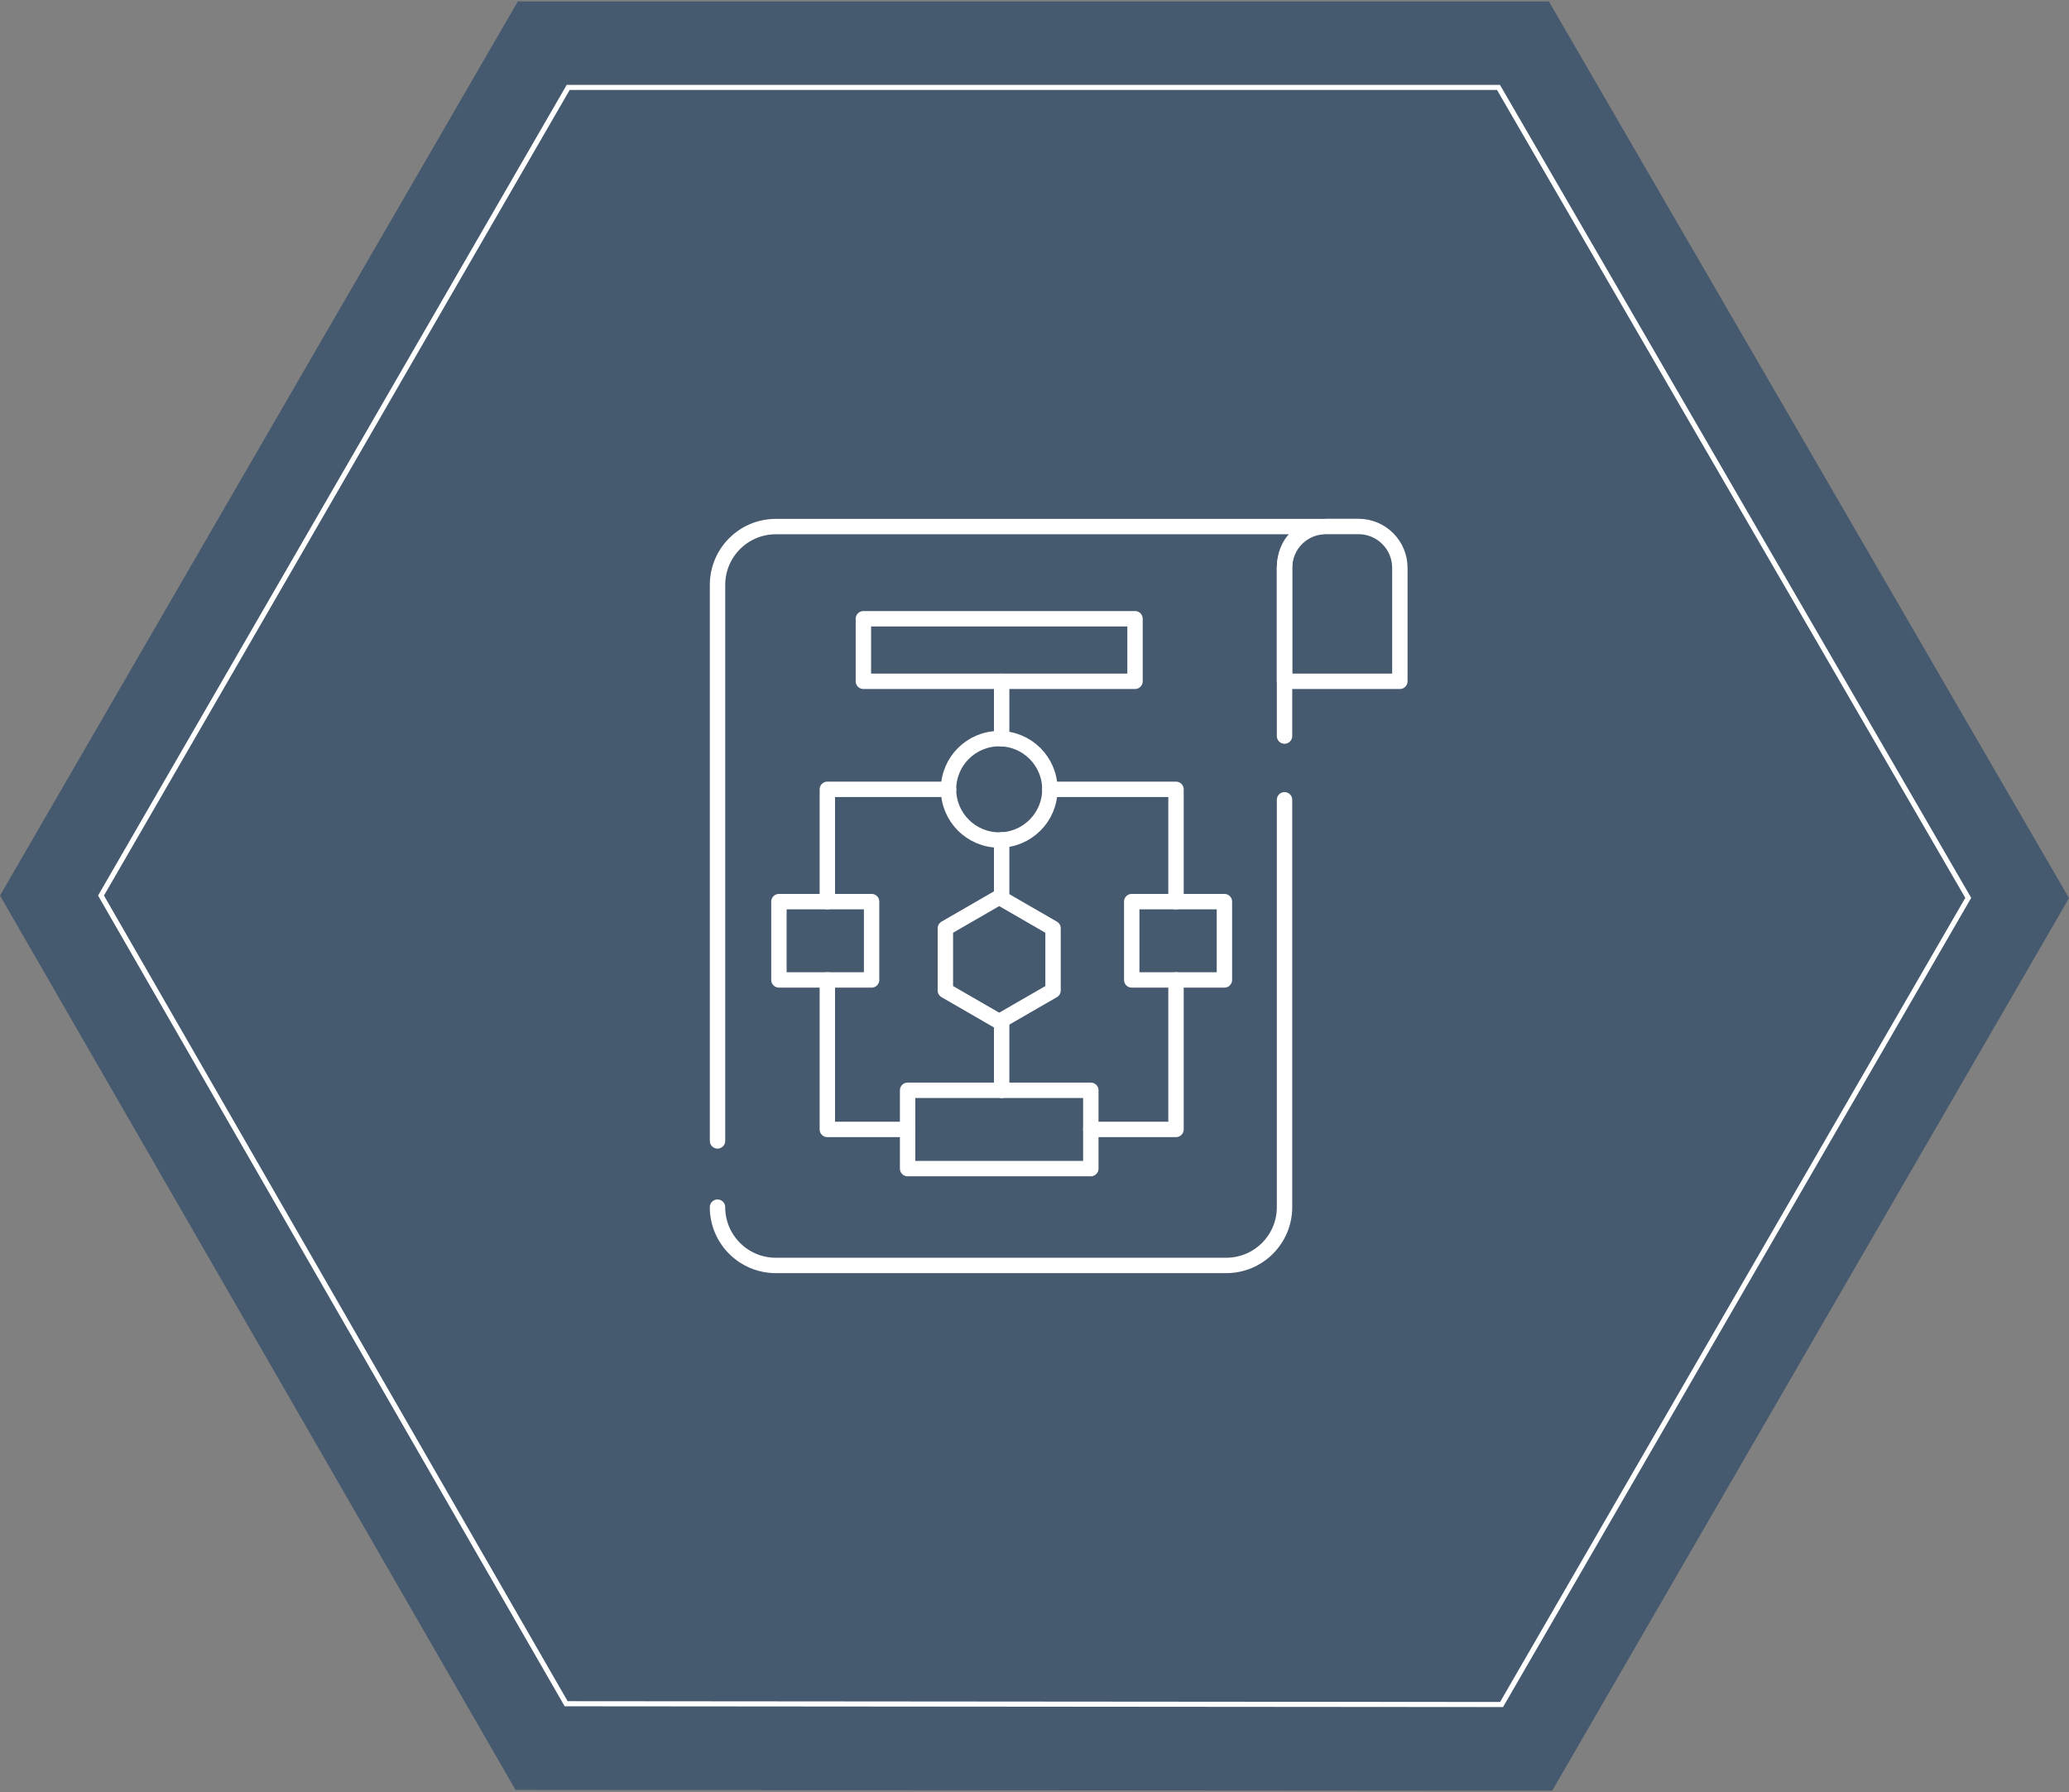 <?xml version="1.0" encoding="UTF-8"?>
<svg id="Layer_1" xmlns="http://www.w3.org/2000/svg" width="806.4" height="698.4" version="1.1" viewBox="0 0 806.4 698.4">
  <rect x="0" y="0" width="806.4" height="698.4" fill="#808080" stroke="none"/>
  <!-- Generator: Adobe Illustrator 29.8.1, SVG Export Plug-In . SVG Version: 2.1.1 Build 2)  -->
  <defs>
    <style>
      .st0 {
        fill: #324d69;
        fill-rule: evenodd;
        opacity: .75;
      }

      .st1 {
        stroke-linecap: round;
        stroke-linejoin: round;
        stroke-width: 6px;
      }

      .st1, .st2 {
        fill: none;
        stroke: #fff;
      }

      .st2 {
        stroke-miterlimit: 9.97;
        stroke-width: 1.99px;
      }
    </style>
  </defs>
  <polygon class="st0" points="0 349 200.93 697.53 604.97 697.83 806.4 350 603.68 .57 201.82 .57 0 349"/>
  <polygon class="st2" points="39.37 349 220.66 663.95 585.24 664.25 767.13 349.9 584.04 34.06 221.46 34.06 39.37 349"/>
  <g>
    <path class="st1" d="M279.66,444.61v-216.69c0-12.54,10.17-22.71,22.71-22.71h212.67s-14.93.63-14.39,17.51v64.13"/>
    <path class="st1" d="M500.65,311.68v158.75c0,12.54-10.17,22.71-22.71,22.71h-175.58c-12.54,0-22.71-10.17-22.71-22.71"/>
    <path class="st1" d="M516.75,205.17h12.74c8.89,0,16.11,7.22,16.11,16.11v44.22h-44.95v-44.22c0-8.89,7.22-16.11,16.11-16.11h0Z"/>
    <g>
      <polyline class="st1" points="409.2 307.6 458.35 307.6 458.35 351.37"/>
      <polyline class="st1" points="322.46 351.37 322.46 307.6 369.69 307.6"/>
      <polyline class="st1" points="322.46 381.87 322.46 440.14 353.73 440.14"/>
      <polyline class="st1" points="458.35 381.87 458.35 440.14 425.14 440.14"/>
      <g>
        <line class="st1" x1="390.4" y1="424.91" x2="390.4" y2="397.56"/>
        <line class="st1" x1="390.4" y1="287.89" x2="390.4" y2="265.51"/>
        <line class="st1" x1="390.4" y1="350.18" x2="390.4" y2="327.31"/>
        <g>
          <g>
            <rect class="st1" x="303.59" y="351.36" width="36.12" height="30.52"/>
            <rect class="st1" x="441.1" y="351.36" width="36.12" height="30.52"/>
          </g>
          <g>
            <rect class="st1" x="336.51" y="241.13" width="105.87" height="24.37"/>
            <rect class="st1" x="353.74" y="424.89" width="71.41" height="30.52"/>
            <polygon class="st1" points="368.46 361.76 368.46 385.99 389.44 398.11 410.43 385.99 410.43 361.76 389.44 349.64 368.46 361.76"/>
            <circle class="st1" cx="389.44" cy="307.6" r="19.75"/>
          </g>
        </g>
      </g>
    </g>
  </g>
</svg>